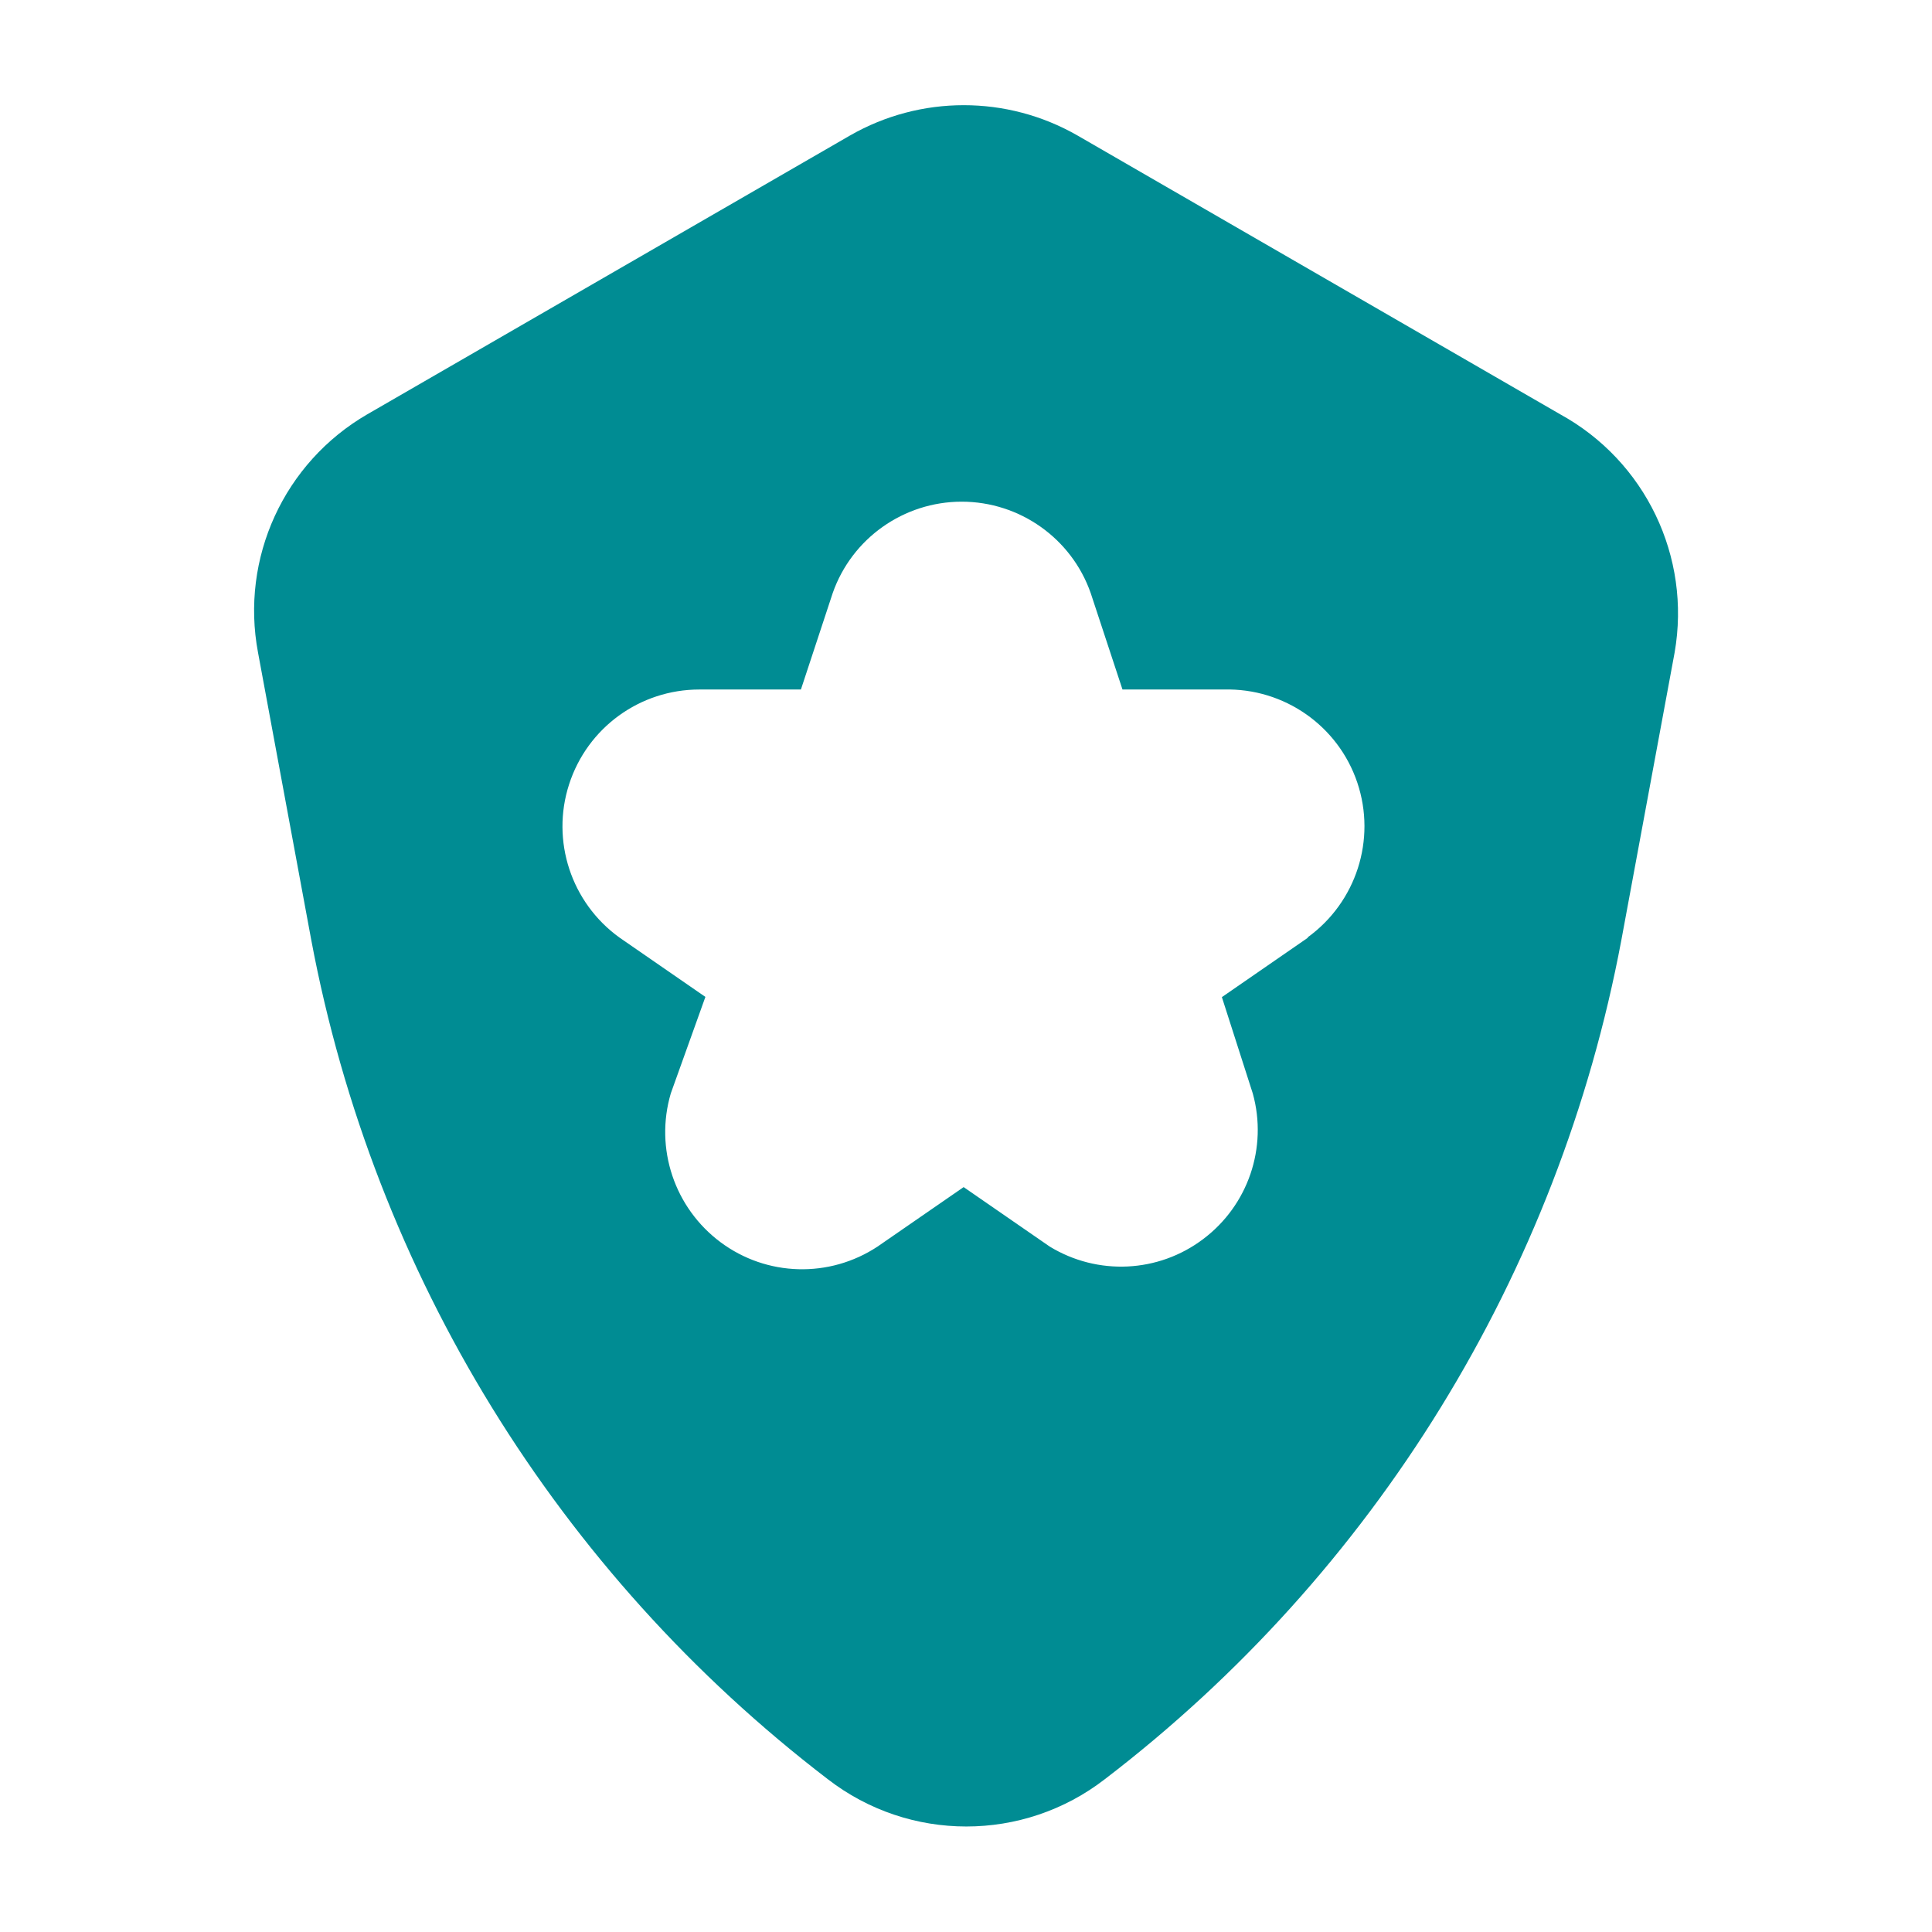<?xml version="1.0" encoding="UTF-8"?>
<svg id="Layer_1" data-name="Layer 1" xmlns="http://www.w3.org/2000/svg" viewBox="0 0 90 90">
  <defs>
    <style>
      .cls-1 {
        fill: #008c93;
      }
    </style>
  </defs>
  <path class="cls-1" d="M72.68,19.3l-22.49-12.99c-3.28-1.88-7.31-1.88-10.59,0l-22.49,12.99c-3.88,2.25-5.92,6.7-5.09,11.1l2.48,13.39h0c2.92,15.55,11.49,29.47,24.06,39.09,3.8,2.94,9.11,2.94,12.91,0,12.57-9.62,21.14-23.54,24.06-39.09l2.48-13.39h0c.78-4.46-1.36-8.92-5.33-11.1h0ZM60.93,43.68l-4.01,2.77,1.44,4.49c.7,2.52-.22,5.21-2.31,6.78-2.09,1.58-4.92,1.71-7.15.35l-4.01-2.77-4.01,2.77c-2.24,1.48-5.16,1.4-7.31-.2-2.15-1.6-3.08-4.37-2.32-6.94l1.61-4.49-4.01-2.77c-2.24-1.62-3.19-4.5-2.34-7.13.85-2.64,3.3-4.42,6.07-4.42h4.73l1.48-4.49c.89-2.55,3.31-4.26,6.01-4.26s5.12,1.71,6.01,4.26l1.48,4.49h4.73,0c2.8-.07,5.32,1.69,6.21,4.34.89,2.65-.05,5.57-2.32,7.21h0Z"/>
</svg>